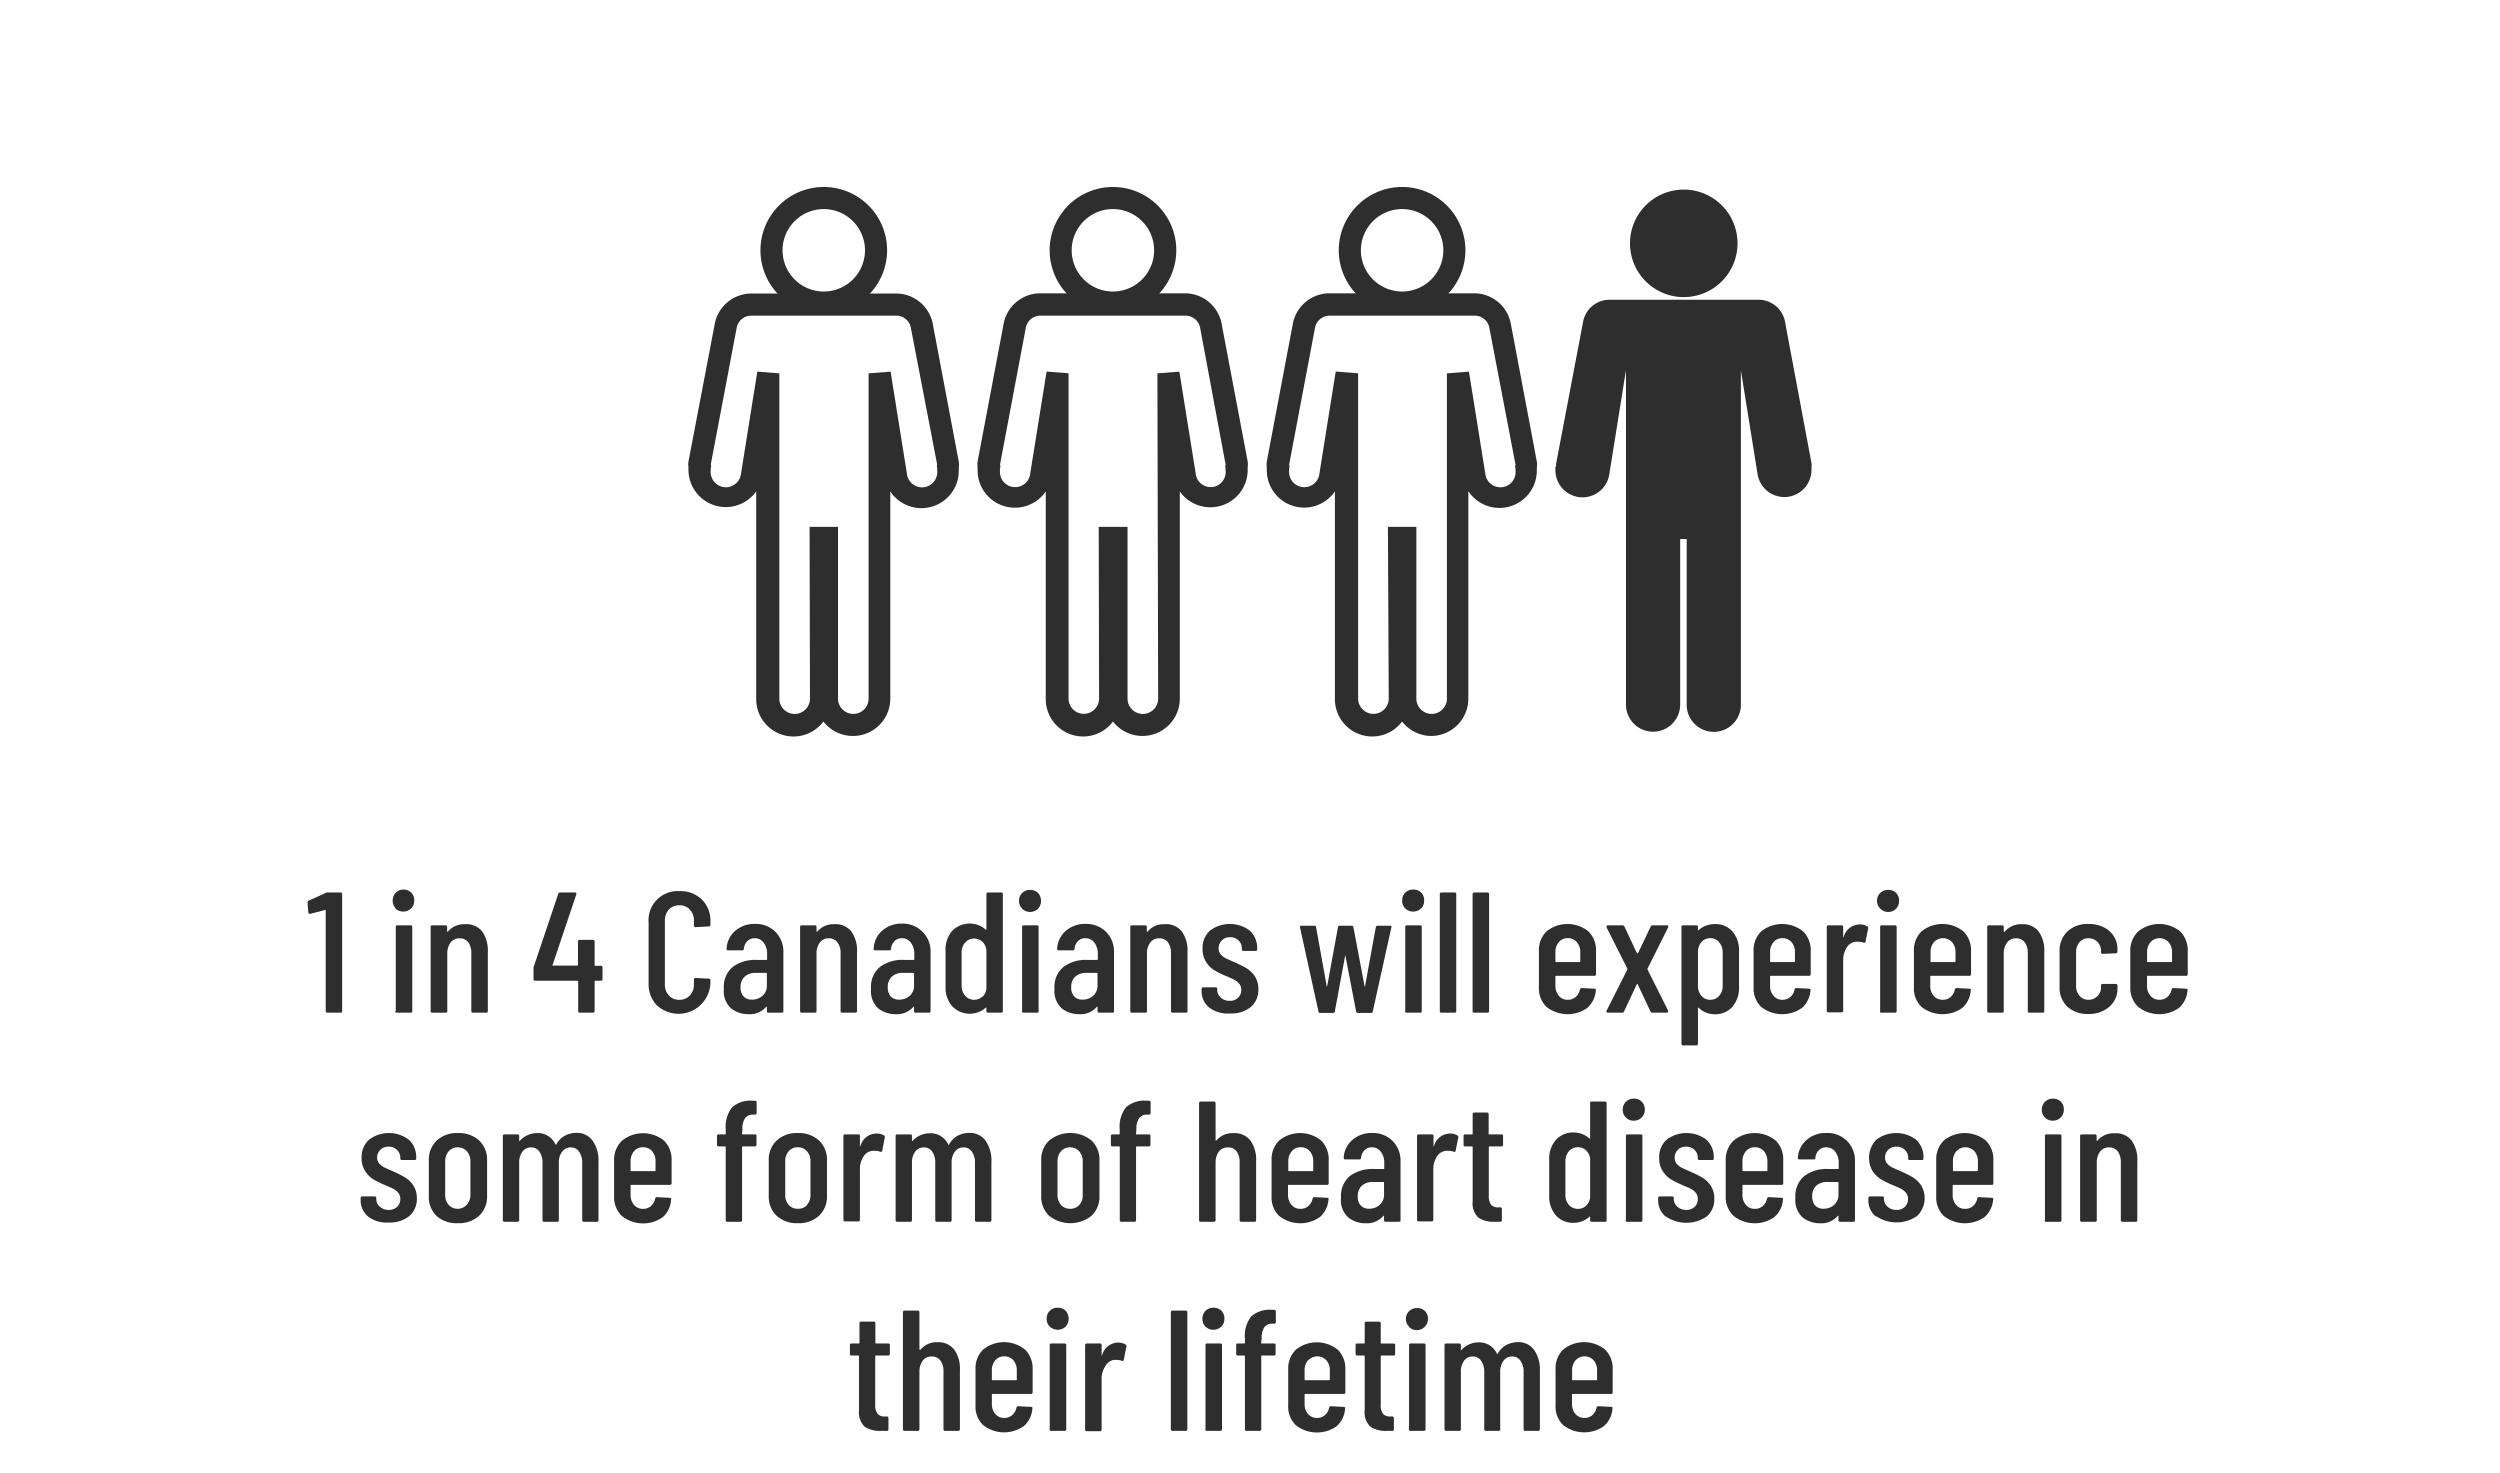 <svg xmlns="http://www.w3.org/2000/svg" id="Layer_1" data-name="Layer 1" viewBox="0 0 334.8 197.28"><path d="M43.75,119.52h1.84a.2.2,0,0,1,.23.23v15.64c0,.16-.07.23-.23.23H43.85c-.16,0-.23-.07-.23-.23V121.94a.12.12,0,0,0,0-.08s0,0-.06,0l-2,.52-.09,0c-.1,0-.16-.07-.19-.21l-.09-1.29a.25.25,0,0,1,.16-.27l2.21-1A.68.68,0,0,1,43.75,119.52Z" style="fill:#2e2e2f"></path><path d="M53,121.66a1.45,1.45,0,0,1-.41-1.06A1.42,1.42,0,0,1,54,119.13a1.47,1.47,0,0,1,1.07.4,1.45,1.45,0,0,1,.4,1.07,1.41,1.41,0,0,1-.41,1.06,1.55,1.55,0,0,1-2.12,0Zm0,13.73V124.15a.2.2,0,0,1,.23-.23h1.75a.2.2,0,0,1,.23.23v11.24a.2.2,0,0,1-.23.23H53.16A.2.2,0,0,1,52.93,135.39Z" style="fill:#2e2e2f"></path><path d="M64.56,124.73a4.41,4.41,0,0,1,.77,2.77v7.89a.2.2,0,0,1-.23.23H63.35a.2.2,0,0,1-.23-.23v-7.7a2.43,2.43,0,0,0-.41-1.5,1.39,1.39,0,0,0-1.15-.53,1.48,1.48,0,0,0-1.19.52,2.46,2.46,0,0,0-.47,1.46c0,.09,0,.14,0,.14v7.61a.2.2,0,0,1-.23.23H57.9a.2.2,0,0,1-.23-.23V124.15a.2.2,0,0,1,.23-.23h1.75a.2.2,0,0,1,.23.23v.62s0,0,0,0,.06,0,.09,0a2.84,2.84,0,0,1,2.33-1A2.68,2.68,0,0,1,64.56,124.73Z" style="fill:#2e2e2f"></path><path d="M80.69,129.57v1.54c0,.16-.07.23-.23.23h-.73a.09.09,0,0,0-.1.1v3.95c0,.16-.07.23-.23.23H77.66c-.16,0-.23-.07-.23-.23v-3.95a.09.09,0,0,0-.1-.1H71.68c-.16,0-.23-.07-.23-.23v-1.28a1.23,1.23,0,0,1,0-.28l3.31-9.84a.27.27,0,0,1,.28-.19H77c.16,0,.23.09.18.26L74,129.23a.08.08,0,0,0,0,.08.13.13,0,0,0,.08,0h3.22c.07,0,.1,0,.1-.09V126.1a.2.2,0,0,1,.23-.23H79.4a.2.2,0,0,1,.23.23v3.15c0,.06,0,.09.1.09h.73A.2.2,0,0,1,80.69,129.57Z" style="fill:#2e2e2f"></path><path d="M88,134.67a4.1,4.1,0,0,1-1.14-3v-8.16A3.9,3.9,0,0,1,91,119.34a4.09,4.09,0,0,1,3,1.13,4,4,0,0,1,1.14,3v.37a.21.21,0,0,1-.23.23l-1.75.09a.2.2,0,0,1-.23-.23v-.6a2.14,2.14,0,0,0-.54-1.52,1.86,1.86,0,0,0-1.42-.57,1.82,1.82,0,0,0-1.4.57,2.18,2.18,0,0,0-.53,1.52v8.46a2.16,2.16,0,0,0,.53,1.52,1.79,1.79,0,0,0,1.4.58,1.83,1.83,0,0,0,1.42-.58,2.12,2.12,0,0,0,.54-1.52v-.59c0-.16.07-.23.23-.23l1.75.09a.21.21,0,0,1,.23.23v.34a4.27,4.27,0,0,1-7.17,3Z" style="fill:#2e2e2f"></path><path d="M103.84,124.79a3.74,3.74,0,0,1,1.07,2.78v7.82a.2.2,0,0,1-.23.23h-1.75a.2.2,0,0,1-.23-.23v-.5a.08.08,0,0,0,0-.07s0,0-.08,0a2.9,2.9,0,0,1-2.37,1,3.74,3.74,0,0,1-2.31-.75,3.11,3.11,0,0,1-1-2.66,3.48,3.48,0,0,1,1.2-2.93,5.06,5.06,0,0,1,3.17-.93h1.33a.08.08,0,0,0,.09-.09v-.67a2.42,2.42,0,0,0-.46-1.55,1.44,1.44,0,0,0-1.19-.59,1.31,1.31,0,0,0-1,.39,1.67,1.67,0,0,0-.46,1,.2.2,0,0,1-.23.23H97.53c-.16,0-.23-.07-.23-.23a3.39,3.39,0,0,1,1.17-2.39,3.88,3.88,0,0,1,2.62-.92A3.72,3.72,0,0,1,103.84,124.79Zm-1.74,8.58a1.77,1.77,0,0,0,.6-1.43v-1.56a.08.08,0,0,0-.09-.09h-1.4a2.09,2.09,0,0,0-1.47.49,1.83,1.83,0,0,0-.56,1.44,1.68,1.68,0,0,0,.42,1.24,1.46,1.46,0,0,0,1.1.41A2.06,2.06,0,0,0,102.1,133.37Z" style="fill:#2e2e2f"></path><path d="M114,124.73a4.35,4.35,0,0,1,.77,2.77v7.89c0,.16-.07.23-.23.23h-1.74c-.16,0-.23-.07-.23-.23v-7.7a2.37,2.37,0,0,0-.42-1.5,1.38,1.38,0,0,0-1.15-.53,1.46,1.46,0,0,0-1.18.52,2.4,2.4,0,0,0-.47,1.46c0,.09,0,.14,0,.14v7.61c0,.16-.07.23-.23.23h-1.74c-.16,0-.23-.07-.23-.23V124.15c0-.16.07-.23.23-.23h1.74c.16,0,.23.07.23.23v.62a0,0,0,0,0,0,0s.06,0,.09,0a2.82,2.82,0,0,1,2.32-1A2.66,2.66,0,0,1,114,124.73Z" style="fill:#2e2e2f"></path><path d="M123.55,124.79a3.7,3.7,0,0,1,1.07,2.78v7.82a.2.2,0,0,1-.23.23h-1.75a.2.2,0,0,1-.23-.23v-.5a.08.08,0,0,0,0-.07s0,0-.08,0a2.9,2.9,0,0,1-2.37,1,3.76,3.76,0,0,1-2.31-.75,3.11,3.11,0,0,1-1-2.66,3.46,3.46,0,0,1,1.21-2.93,5,5,0,0,1,3.16-.93h1.33a.08.08,0,0,0,.09-.09v-.67a2.42,2.42,0,0,0-.46-1.55,1.44,1.44,0,0,0-1.19-.59,1.31,1.31,0,0,0-1,.39,1.67,1.67,0,0,0-.46,1,.2.2,0,0,1-.23.23h-1.86A.2.2,0,0,1,117,127a3.43,3.43,0,0,1,1.17-2.39,3.88,3.88,0,0,1,2.62-.92A3.72,3.72,0,0,1,123.55,124.79Zm-1.73,8.58a1.79,1.79,0,0,0,.59-1.43v-1.56a.08.08,0,0,0-.09-.09h-1.4a2.11,2.11,0,0,0-1.47.49,1.83,1.83,0,0,0-.56,1.44,1.68,1.68,0,0,0,.42,1.24,1.46,1.46,0,0,0,1.1.41A2.1,2.1,0,0,0,121.82,133.37Z" style="fill:#2e2e2f"></path><path d="M132.33,119.52h1.74a.2.2,0,0,1,.23.23v15.64c0,.16-.07.23-.23.23h-1.74c-.16,0-.23-.07-.23-.23V135s0-.06,0-.07-.05,0-.08,0a3,3,0,0,1-1,.62,3.26,3.26,0,0,1-3.5-.79,3.8,3.8,0,0,1-.89-2.64v-4.78a3.79,3.79,0,0,1,.89-2.68,3.29,3.29,0,0,1,3.5-.77,2.85,2.85,0,0,1,1,.62s.06,0,.08,0a.07.07,0,0,0,0-.07v-4.76A.2.2,0,0,1,132.33,119.52Zm-.77,14a1.83,1.83,0,0,0,.54-1.11v-5.18a1.83,1.83,0,0,0-.54-1.11,1.62,1.62,0,0,0-2.3.1,1.93,1.93,0,0,0-.48,1.36V132a2,2,0,0,0,.48,1.36,1.62,1.62,0,0,0,2.3.1Z" style="fill:#2e2e2f"></path><path d="M136.88,121.66a1.41,1.41,0,0,1-.41-1.06,1.39,1.39,0,0,1,.41-1,1.43,1.43,0,0,1,1.06-.42,1.49,1.49,0,0,1,1.07.4,1.6,1.6,0,0,1,0,2.13,1.55,1.55,0,0,1-2.12,0Zm0,13.73V124.15c0-.16.07-.23.23-.23h1.75a.2.2,0,0,1,.23.23v11.24a.2.2,0,0,1-.23.23h-1.75C136.93,135.62,136.86,135.55,136.86,135.39Z" style="fill:#2e2e2f"></path><path d="M148.12,124.79a3.74,3.74,0,0,1,1.07,2.78v7.82a.2.2,0,0,1-.23.23h-1.75c-.16,0-.23-.07-.23-.23v-.5a.07.07,0,0,0,0-.07s-.05,0-.08,0a2.88,2.88,0,0,1-2.37,1,3.76,3.76,0,0,1-2.31-.75,3.14,3.14,0,0,1-1-2.66,3.46,3.46,0,0,1,1.21-2.93,5,5,0,0,1,3.16-.93h1.34a.08.08,0,0,0,.09-.09v-.67a2.48,2.48,0,0,0-.46-1.55,1.47,1.47,0,0,0-1.2-.59,1.3,1.3,0,0,0-1,.39,1.61,1.61,0,0,0-.46,1,.2.2,0,0,1-.23.23H141.8a.2.2,0,0,1-.23-.23,3.41,3.41,0,0,1,1.18-2.39,3.86,3.86,0,0,1,2.62-.92A3.74,3.74,0,0,1,148.12,124.79Zm-1.74,8.58a1.77,1.77,0,0,0,.6-1.43v-1.56a.08.08,0,0,0-.09-.09h-1.41a2.12,2.12,0,0,0-1.47.49,1.83,1.83,0,0,0-.55,1.44,1.72,1.72,0,0,0,.41,1.24,1.49,1.49,0,0,0,1.11.41A2.09,2.09,0,0,0,146.38,133.37Z" style="fill:#2e2e2f"></path><path d="M158.26,124.73a4.41,4.41,0,0,1,.77,2.77v7.89a.2.2,0,0,1-.23.23h-1.75a.2.2,0,0,1-.23-.23v-7.7a2.43,2.43,0,0,0-.41-1.5,1.39,1.39,0,0,0-1.15-.53,1.48,1.48,0,0,0-1.19.52,2.46,2.46,0,0,0-.47,1.46c0,.09,0,.14,0,.14v7.61a.2.2,0,0,1-.23.23H151.6a.2.2,0,0,1-.23-.23V124.15a.2.2,0,0,1,.23-.23h1.75a.2.2,0,0,1,.23.23v.62s0,0,0,0,.07,0,.1,0a2.81,2.81,0,0,1,2.32-1A2.66,2.66,0,0,1,158.26,124.73Z" style="fill:#2e2e2f"></path><path d="M161.92,134.92a2.79,2.79,0,0,1-1-2.26v-.21a.2.2,0,0,1,.23-.23h1.63a.21.21,0,0,1,.23.23v.16a1.37,1.37,0,0,0,.48,1,1.76,1.76,0,0,0,1.2.42,1.53,1.53,0,0,0,1.11-.41,1.4,1.4,0,0,0,.43-1.06,1.24,1.24,0,0,0-.3-.85,2.16,2.16,0,0,0-.7-.54q-.4-.19-1.23-.54a12.69,12.69,0,0,1-1.49-.76,3.51,3.51,0,0,1-1-1.06,3.06,3.06,0,0,1-.46-1.75,3.09,3.09,0,0,1,1-2.44,4.43,4.43,0,0,1,5.31,0,3.16,3.16,0,0,1,1,2.44v.06a.2.2,0,0,1-.23.23h-1.59c-.16,0-.23-.07-.23-.23V127a1.44,1.44,0,0,0-.44-1.05,1.54,1.54,0,0,0-1.13-.44,1.47,1.47,0,0,0-1.54,1.49,1.23,1.23,0,0,0,.28.81,2.16,2.16,0,0,0,.67.52c.26.13.67.31,1.24.56a13.93,13.93,0,0,1,1.56.79,3.72,3.72,0,0,1,1.1,1.07,3,3,0,0,1,.47,1.73,3,3,0,0,1-1,2.37,4.12,4.12,0,0,1-2.77.87A4.08,4.08,0,0,1,161.92,134.92Z" style="fill:#2e2e2f"></path><path d="M176.56,135.42l-2.47-11.25v0a.18.18,0,0,1,.21-.2H176c.15,0,.24.07.25.2l1.43,7.94a.05.05,0,0,0,.05,0s0,0,0,0l1.45-7.94a.24.24,0,0,1,.25-.2H181c.15,0,.24.07.25.2l1.5,7.94a.05.05,0,0,0,.05,0s0,0,0,0l1.45-7.94a.24.24,0,0,1,.25-.2l1.66,0a.19.19,0,0,1,.17.07.21.21,0,0,1,0,.18l-2.49,11.23c0,.13-.1.2-.25.2h-1.73a.24.24,0,0,1-.25-.2l-1.45-7.55s0,0,0,0,0,0,0,0l-1.4,7.55c0,.13-.1.2-.26.2h-1.65A.23.23,0,0,1,176.56,135.42Z" style="fill:#2e2e2f"></path><path d="M188.19,121.66a1.45,1.45,0,0,1-.41-1.06,1.42,1.42,0,0,1,1.47-1.47,1.47,1.47,0,0,1,1.07.4,1.45,1.45,0,0,1,.4,1.07,1.41,1.41,0,0,1-.41,1.06,1.55,1.55,0,0,1-2.12,0Zm0,13.73V124.15a.2.2,0,0,1,.23-.23h1.75a.2.2,0,0,1,.23.23v11.24a.2.2,0,0,1-.23.23H188.4A.2.2,0,0,1,188.17,135.39Z" style="fill:#2e2e2f"></path><path d="M192.82,135.39V119.75a.2.2,0,0,1,.23-.23h1.74a.2.2,0,0,1,.23.23v15.64c0,.16-.07.23-.23.23h-1.74C192.89,135.62,192.82,135.55,192.82,135.39Z" style="fill:#2e2e2f"></path><path d="M197.21,135.39V119.75a.21.21,0,0,1,.23-.23h1.75a.21.21,0,0,1,.23.23v15.64a.2.2,0,0,1-.23.23h-1.75A.2.2,0,0,1,197.21,135.39Z" style="fill:#2e2e2f"></path><path d="M213.59,130.68h-5.2a.08.08,0,0,0-.09.09V132a2,2,0,0,0,.46,1.36,1.5,1.5,0,0,0,1.19.53,1.56,1.56,0,0,0,1.08-.39,1.71,1.71,0,0,0,.55-1,.27.27,0,0,1,.26-.18l1.7.09a.22.22,0,0,1,.17.07.19.19,0,0,1,0,.16,3.45,3.45,0,0,1-1.14,2.34,4.57,4.57,0,0,1-5.48-.15,3.49,3.49,0,0,1-1-2.65v-4.78a3.56,3.56,0,0,1,1-2.65,4.46,4.46,0,0,1,5.65,0,3.56,3.56,0,0,1,1,2.65v3.06A.21.21,0,0,1,213.59,130.68Zm-4.83-4.51a2,2,0,0,0-.46,1.36v1.22a.08.08,0,0,0,.09.09h3.15a.08.08,0,0,0,.09-.09v-1.22a2,2,0,0,0-.46-1.36,1.55,1.55,0,0,0-1.22-.53A1.5,1.5,0,0,0,208.76,126.17Z" style="fill:#2e2e2f"></path><path d="M215.15,135.54a.21.21,0,0,1,0-.19l2.78-5.5a.12.12,0,0,0,0-.14l-2.78-5.52a.2.2,0,0,1,0-.11c0-.11.06-.16.18-.16h1.93a.27.27,0,0,1,.28.16l1.68,3.58a.06.06,0,0,0,.07,0s0,0,.07,0l1.7-3.58a.26.26,0,0,1,.27-.16h1.91a.15.15,0,0,1,.16.08.21.21,0,0,1,0,.19l-2.76,5.52a.33.33,0,0,0,0,.14l2.76,5.5a.2.2,0,0,1,0,.11c0,.11-.06.16-.19.16h-1.91a.26.26,0,0,1-.27-.16l-1.7-3.63s0-.05-.07-.05a.08.08,0,0,0-.07.05l-1.7,3.63a.25.25,0,0,1-.26.16h-1.93A.15.15,0,0,1,215.15,135.54Z" style="fill:#2e2e2f"></path><path d="M232,124.73a3.85,3.85,0,0,1,.89,2.64v4.78a3.85,3.85,0,0,1-.89,2.68,3.05,3.05,0,0,1-2.38,1,3.16,3.16,0,0,1-1.11-.21,2.72,2.72,0,0,1-1-.64c-.08-.05-.12,0-.12,0v4.79a.2.2,0,0,1-.23.23h-1.75a.21.21,0,0,1-.23-.23V124.15a.2.2,0,0,1,.23-.23h1.75c.16,0,.23.07.23.23v.36a.06.06,0,0,0,0,.06.09.09,0,0,0,.09,0,2.69,2.69,0,0,1,1-.61,3.33,3.33,0,0,1,1.1-.2A3,3,0,0,1,232,124.73Zm-1.77,1.44a1.53,1.53,0,0,0-1.2-.53,1.51,1.51,0,0,0-1.18.53,2,2,0,0,0-.46,1.36V132a2,2,0,0,0,.46,1.36,1.51,1.51,0,0,0,1.18.53,1.53,1.53,0,0,0,1.2-.53,1.94,1.94,0,0,0,.47-1.36v-4.48A1.93,1.93,0,0,0,230.2,126.17Z" style="fill:#2e2e2f"></path><path d="M242.34,130.68h-5.2a.08.08,0,0,0-.09.09V132a2,2,0,0,0,.46,1.36,1.5,1.5,0,0,0,1.19.53,1.56,1.56,0,0,0,1.08-.39,1.71,1.71,0,0,0,.55-1,.26.26,0,0,1,.26-.18l1.7.09a.22.22,0,0,1,.17.07.19.19,0,0,1,0,.16,3.45,3.45,0,0,1-1.14,2.34,4.57,4.57,0,0,1-5.48-.15,3.49,3.49,0,0,1-1-2.65v-4.78a3.56,3.56,0,0,1,1-2.65,4.46,4.46,0,0,1,5.65,0,3.56,3.56,0,0,1,1,2.65v3.06A.21.21,0,0,1,242.34,130.68Zm-4.83-4.51a2,2,0,0,0-.46,1.36v1.22a.08.08,0,0,0,.09.09h3.15a.08.08,0,0,0,.09-.09v-1.22a2,2,0,0,0-.46-1.36,1.55,1.55,0,0,0-1.22-.53A1.5,1.5,0,0,0,237.51,126.17Z" style="fill:#2e2e2f"></path><path d="M250.06,124.05a.25.25,0,0,1,.12.3l-.35,1.75c0,.14-.1.18-.27.14a1.75,1.75,0,0,0-.65-.12,2.93,2.93,0,0,0-.41,0,1.62,1.62,0,0,0-1.19.78,3.11,3.11,0,0,0-.47,1.73v6.71c0,.16-.07.23-.23.23h-1.74c-.16,0-.23-.07-.23-.23V124.15c0-.16.07-.23.23-.23h1.74c.16,0,.23.07.23.23v1.33s0,.07,0,.08,0,0,.06-.06a2.25,2.25,0,0,1,2.13-1.7A1.91,1.91,0,0,1,250.06,124.05Z" style="fill:#2e2e2f"></path><path d="M251.79,121.66a1.42,1.42,0,0,1-.42-1.06,1.39,1.39,0,0,1,.42-1,1.42,1.42,0,0,1,1.06-.42,1.38,1.38,0,0,1,1.47,1.47,1.42,1.42,0,0,1-.42,1.06,1.39,1.39,0,0,1-1.05.42A1.42,1.42,0,0,1,251.79,121.66Zm0,13.73V124.15a.2.2,0,0,1,.23-.23h1.75c.16,0,.23.07.23.23v11.24c0,.16-.07.23-.23.23H252A.2.2,0,0,1,251.76,135.39Z" style="fill:#2e2e2f"></path><path d="M263.79,130.68H258.6c-.07,0-.1,0-.1.09V132a2,2,0,0,0,.46,1.36,1.53,1.53,0,0,0,1.2.53,1.56,1.56,0,0,0,1.08-.39,1.71,1.71,0,0,0,.55-1,.26.26,0,0,1,.26-.18l1.7.09a.24.24,0,0,1,.17.07.16.16,0,0,1,0,.16,3.4,3.4,0,0,1-1.13,2.34,4.57,4.57,0,0,1-5.48-.15,3.46,3.46,0,0,1-1-2.65v-4.78a3.52,3.52,0,0,1,1-2.65,4.46,4.46,0,0,1,5.65,0,3.55,3.55,0,0,1,1,2.65v3.06A.2.2,0,0,1,263.79,130.68ZM259,126.17a2,2,0,0,0-.46,1.36v1.22c0,.06,0,.09.1.09h3.15a.08.08,0,0,0,.09-.09v-1.22a2,2,0,0,0-.46-1.36,1.65,1.65,0,0,0-2.42,0Z" style="fill:#2e2e2f"></path><path d="M273,124.73a4.35,4.35,0,0,1,.77,2.77v7.89c0,.16-.07.23-.23.23h-1.75a.2.2,0,0,1-.23-.23v-7.7a2.37,2.37,0,0,0-.41-1.5,1.39,1.39,0,0,0-1.15-.53,1.45,1.45,0,0,0-1.18.52,2.46,2.46,0,0,0-.48,1.46c0,.09,0,.14,0,.14v7.61a.2.2,0,0,1-.23.23h-1.75a.2.2,0,0,1-.23-.23V124.15a.2.2,0,0,1,.23-.23h1.75a.2.2,0,0,1,.23.23v.62a0,0,0,0,0,.05,0s.06,0,.09,0a2.82,2.82,0,0,1,2.32-1A2.66,2.66,0,0,1,273,124.73Z" style="fill:#2e2e2f"></path><path d="M276.87,134.82a3.49,3.49,0,0,1-1.05-2.67v-4.76a3.52,3.52,0,0,1,1.05-2.65,3.91,3.91,0,0,1,2.82-1,4.5,4.5,0,0,1,2.06.45,3.27,3.27,0,0,1,1.35,1.22,3.2,3.2,0,0,1,.47,1.74v.29c0,.16-.07.23-.23.23l-1.74.07c-.16,0-.23-.07-.23-.23v-.23a1.66,1.66,0,0,0-1.68-1.63,1.53,1.53,0,0,0-1.2.53,2,2,0,0,0-.46,1.36V132a2,2,0,0,0,.46,1.36,1.53,1.53,0,0,0,1.2.53,1.59,1.59,0,0,0,1.19-.49,1.57,1.57,0,0,0,.49-1.15V132a.2.2,0,0,1,.23-.23l1.74,0c.16,0,.23.07.23.23v.34a3.15,3.15,0,0,1-1.05,2.45,4.06,4.06,0,0,1-2.83,1A3.94,3.94,0,0,1,276.87,134.82Z" style="fill:#2e2e2f"></path><path d="M292.82,130.68h-5.2a.08.08,0,0,0-.09.09V132a2,2,0,0,0,.46,1.36,1.53,1.53,0,0,0,1.2.53,1.56,1.56,0,0,0,1.08-.39,1.76,1.76,0,0,0,.55-1,.25.25,0,0,1,.25-.18l1.7.09a.25.25,0,0,1,.18.07.18.18,0,0,1,0,.16,3.45,3.45,0,0,1-1.14,2.34,4.55,4.55,0,0,1-5.47-.15,3.46,3.46,0,0,1-1.05-2.65v-4.78a3.52,3.52,0,0,1,1.05-2.65,4.44,4.44,0,0,1,5.64,0,3.56,3.56,0,0,1,1,2.65v3.06A.21.21,0,0,1,292.82,130.68ZM288,126.17a2,2,0,0,0-.46,1.36v1.22a.08.08,0,0,0,.09.09h3.15c.06,0,.1,0,.1-.09v-1.22a2,2,0,0,0-.47-1.36,1.63,1.63,0,0,0-2.41,0Z" style="fill:#2e2e2f"></path><path d="M49.3,162.92a2.79,2.79,0,0,1-1-2.26v-.21a.2.2,0,0,1,.23-.23h1.63a.21.21,0,0,1,.23.23v.16a1.37,1.37,0,0,0,.48,1,1.76,1.76,0,0,0,1.2.42,1.53,1.53,0,0,0,1.11-.41,1.4,1.4,0,0,0,.43-1.06,1.24,1.24,0,0,0-.3-.85,2.16,2.16,0,0,0-.7-.54q-.4-.19-1.23-.54a12.69,12.69,0,0,1-1.49-.76,3.63,3.63,0,0,1-1-1.06,3.06,3.06,0,0,1-.46-1.75,3.09,3.09,0,0,1,1-2.44,4.43,4.43,0,0,1,5.31,0,3.16,3.16,0,0,1,1,2.44v.06a.2.2,0,0,1-.23.23H53.84a.2.2,0,0,1-.23-.23V155a1.44,1.44,0,0,0-.44-1,1.51,1.51,0,0,0-1.12-.44,1.48,1.48,0,0,0-1.13.44,1.46,1.46,0,0,0-.42,1,1.23,1.23,0,0,0,.28.81,2.16,2.16,0,0,0,.67.52c.26.13.67.31,1.24.56a13.93,13.93,0,0,1,1.56.79,3.72,3.72,0,0,1,1.1,1.07,3,3,0,0,1,.47,1.73,3,3,0,0,1-1,2.37,4.12,4.12,0,0,1-2.77.87A4.08,4.08,0,0,1,49.3,162.92Z" style="fill:#2e2e2f"></path><path d="M58.43,162.81a3.52,3.52,0,0,1-1-2.66v-4.76a3.5,3.5,0,0,1,1.06-2.65,3.94,3.94,0,0,1,2.83-1,4,4,0,0,1,2.85,1,3.5,3.5,0,0,1,1.06,2.65v4.76a3.49,3.49,0,0,1-1.06,2.66,4,4,0,0,1-2.85,1A4,4,0,0,1,58.43,162.81Zm4.06-1.45A1.94,1.94,0,0,0,63,160v-4.46a1.93,1.93,0,0,0-.48-1.36,1.59,1.59,0,0,0-1.22-.53,1.55,1.55,0,0,0-1.21.53,2,2,0,0,0-.47,1.36V160a2,2,0,0,0,.47,1.37,1.57,1.57,0,0,0,1.21.51A1.61,1.61,0,0,0,62.49,161.36Z" style="fill:#2e2e2f"></path><path d="M79.38,152.78a4.68,4.68,0,0,1,.77,2.86v7.75a.2.2,0,0,1-.23.23H78.2c-.16,0-.23-.07-.23-.23V155.8a2.57,2.57,0,0,0-.42-1.57,1.28,1.28,0,0,0-1.1-.57,1.4,1.4,0,0,0-1.17.57,2.4,2.4,0,0,0-.44,1.55v7.61a.2.2,0,0,1-.23.23H72.88a.2.2,0,0,1-.23-.23V155.8a2.57,2.57,0,0,0-.41-1.57,1.3,1.3,0,0,0-1.1-.57,1.4,1.4,0,0,0-1.18.57,2.46,2.46,0,0,0-.43,1.55v7.61a.2.2,0,0,1-.23.23H67.57a.2.2,0,0,1-.23-.23V152.15a.2.2,0,0,1,.23-.23H69.3a.2.2,0,0,1,.23.23v.57a.08.08,0,0,0,0,.07s0,0,.08,0A3,3,0,0,1,70.7,152a3,3,0,0,1,1.19-.26,2.59,2.59,0,0,1,2.51,1.55s0,0,.07,0,0,0,.07-.1a2.81,2.81,0,0,1,1.17-1.13,3.37,3.37,0,0,1,1.47-.35A2.59,2.59,0,0,1,79.38,152.78Z" style="fill:#2e2e2f"></path><path d="M89.74,158.68h-5.2a.08.08,0,0,0-.09.09V160a2,2,0,0,0,.46,1.36,1.53,1.53,0,0,0,1.2.53,1.56,1.56,0,0,0,1.08-.39,1.76,1.76,0,0,0,.55-1,.25.25,0,0,1,.25-.18l1.71.09a.24.24,0,0,1,.17.07.16.16,0,0,1,0,.16A3.37,3.37,0,0,1,88.76,163a4.55,4.55,0,0,1-5.47-.15,3.46,3.46,0,0,1-1.05-2.65v-4.78a3.52,3.52,0,0,1,1.05-2.65,4.46,4.46,0,0,1,5.65,0,3.55,3.55,0,0,1,1,2.65v3.06A.2.2,0,0,1,89.74,158.68Zm-4.83-4.51a2,2,0,0,0-.46,1.36v1.22a.08.08,0,0,0,.09.09H87.7a.08.08,0,0,0,.09-.09v-1.22a2,2,0,0,0-.46-1.36,1.56,1.56,0,0,0-1.22-.53A1.53,1.53,0,0,0,84.91,154.17Z" style="fill:#2e2e2f"></path><path d="M99.38,151.82c0,.07,0,.1.09.1h1.61a.2.2,0,0,1,.23.23v1.15a.21.21,0,0,1-.23.23H99.47a.08.08,0,0,0-.09.09v9.77a.2.2,0,0,1-.23.23H97.42a.2.2,0,0,1-.23-.23v-9.77a.08.08,0,0,0-.09-.09h-.85a.21.21,0,0,1-.23-.23v-1.15a.2.2,0,0,1,.23-.23h.85c.06,0,.09,0,.09-.1v-.59a4.15,4.15,0,0,1,.86-2.94,3.66,3.66,0,0,1,2.75-.88h.3a.2.2,0,0,1,.23.23l0,1.4a.21.21,0,0,1-.23.23h-.23a1.26,1.26,0,0,0-1.11.5,2.69,2.69,0,0,0-.34,1.52Z" style="fill:#2e2e2f"></path><path d="M104,162.81a3.52,3.52,0,0,1-1.05-2.66v-4.76a3.5,3.5,0,0,1,1.06-2.65,3.94,3.94,0,0,1,2.83-1,4,4,0,0,1,2.85,1,3.53,3.53,0,0,1,1.06,2.65v4.76a3.52,3.52,0,0,1-1.06,2.66,4,4,0,0,1-2.85,1A4,4,0,0,1,104,162.81Zm4.06-1.45a1.94,1.94,0,0,0,.48-1.37v-4.46a1.93,1.93,0,0,0-.48-1.36,1.6,1.6,0,0,0-1.22-.53,1.55,1.55,0,0,0-1.21.53,1.93,1.93,0,0,0-.47,1.36V160a1.93,1.93,0,0,0,.47,1.37,1.57,1.57,0,0,0,1.21.51A1.62,1.62,0,0,0,108.1,161.36Z" style="fill:#2e2e2f"></path><path d="M118.38,152.05a.25.25,0,0,1,.11.3l-.34,1.75c0,.14-.11.18-.28.14a1.69,1.69,0,0,0-.64-.12,3,3,0,0,0-.42,0,1.6,1.6,0,0,0-1.18.78,3,3,0,0,0-.47,1.73v6.71a.2.2,0,0,1-.23.23h-1.75a.2.2,0,0,1-.23-.23V152.15a.2.2,0,0,1,.23-.23h1.75a.2.2,0,0,1,.23.23v1.33c0,.05,0,.07,0,.08s0,0,.06-.06a2.26,2.26,0,0,1,2.14-1.7A2,2,0,0,1,118.38,152.05Z" style="fill:#2e2e2f"></path><path d="M132,152.78a4.68,4.68,0,0,1,.77,2.86v7.75a.2.2,0,0,1-.23.23H130.8c-.16,0-.23-.07-.23-.23V155.8a2.57,2.57,0,0,0-.42-1.57,1.28,1.28,0,0,0-1.1-.57,1.4,1.4,0,0,0-1.17.57,2.4,2.4,0,0,0-.44,1.55v7.61a.2.2,0,0,1-.23.23h-1.73a.2.2,0,0,1-.23-.23V155.8a2.57,2.57,0,0,0-.41-1.57,1.3,1.3,0,0,0-1.1-.57,1.4,1.4,0,0,0-1.18.57,2.46,2.46,0,0,0-.43,1.55v7.61a.2.2,0,0,1-.23.23h-1.73a.2.2,0,0,1-.23-.23V152.15a.2.2,0,0,1,.23-.23h1.73a.2.2,0,0,1,.23.23v.57a.08.08,0,0,0,0,.07s0,0,.08,0a3,3,0,0,1,1.06-.76,3,3,0,0,1,1.19-.26A2.59,2.59,0,0,1,127,153.3s0,0,.07,0,.05,0,.07-.1a2.81,2.81,0,0,1,1.17-1.13,3.37,3.37,0,0,1,1.47-.35A2.59,2.59,0,0,1,132,152.78Z" style="fill:#2e2e2f"></path><path d="M140.49,162.81a3.52,3.52,0,0,1-1.05-2.66v-4.76a3.53,3.53,0,0,1,1.06-2.65,4.5,4.5,0,0,1,5.68,0,3.5,3.5,0,0,1,1.06,2.65v4.76a3.49,3.49,0,0,1-1.06,2.66,4.55,4.55,0,0,1-5.69,0Zm4.06-1.45A1.94,1.94,0,0,0,145,160v-4.46a1.93,1.93,0,0,0-.48-1.36,1.59,1.59,0,0,0-1.22-.53,1.57,1.57,0,0,0-1.21.53,2,2,0,0,0-.47,1.36V160a2,2,0,0,0,.47,1.37,1.59,1.59,0,0,0,1.21.51A1.61,1.61,0,0,0,144.55,161.36Z" style="fill:#2e2e2f"></path><path d="M152.14,151.82c0,.07,0,.1.09.1h1.61c.16,0,.23.07.23.23v1.15a.2.2,0,0,1-.23.23h-1.61a.08.08,0,0,0-.09.09v9.77a.2.2,0,0,1-.23.23h-1.72c-.16,0-.23-.07-.23-.23v-9.77c0-.06,0-.09-.1-.09H149a.21.21,0,0,1-.23-.23v-1.15a.2.2,0,0,1,.23-.23h.85a.09.09,0,0,0,.1-.1v-.59a4.15,4.15,0,0,1,.85-2.94,3.67,3.67,0,0,1,2.76-.88h.3a.21.21,0,0,1,.23.23l0,1.4a.21.21,0,0,1-.23.23h-.23a1.24,1.24,0,0,0-1.1.5,2.69,2.69,0,0,0-.35,1.52Z" style="fill:#2e2e2f"></path><path d="M167.45,152.73a4.41,4.41,0,0,1,.77,2.77v7.89a.2.2,0,0,1-.23.23h-1.75a.2.2,0,0,1-.23-.23v-7.7a2.43,2.43,0,0,0-.41-1.5,1.39,1.39,0,0,0-1.15-.53,1.47,1.47,0,0,0-1.19.52,2.46,2.46,0,0,0-.47,1.46c0,.09,0,.14,0,.14v7.61a.2.2,0,0,1-.23.23h-1.75c-.16,0-.23-.07-.23-.23V147.75a.2.2,0,0,1,.23-.23h1.75a.21.21,0,0,1,.23.23v5s0,0,0,0,.06,0,.09,0a2.84,2.84,0,0,1,2.33-1A2.68,2.68,0,0,1,167.45,152.73Z" style="fill:#2e2e2f"></path><path d="M177.78,158.68h-5.19c-.06,0-.1,0-.1.09V160a2,2,0,0,0,.47,1.36,1.5,1.5,0,0,0,1.19.53,1.56,1.56,0,0,0,1.08-.39,1.71,1.71,0,0,0,.55-1,.26.26,0,0,1,.26-.18l1.7.09a.22.22,0,0,1,.17.07.19.19,0,0,1,0,.16,3.45,3.45,0,0,1-1.14,2.34,4.57,4.57,0,0,1-5.48-.15,3.49,3.49,0,0,1-1-2.65v-4.78a3.56,3.56,0,0,1,1-2.65,4.46,4.46,0,0,1,5.65,0,3.55,3.55,0,0,1,1,2.65v3.06A.2.2,0,0,1,177.78,158.68ZM173,154.17a2,2,0,0,0-.47,1.36v1.22c0,.06,0,.09.1.09h3.15a.08.08,0,0,0,.09-.09v-1.22a2,2,0,0,0-.46-1.36,1.55,1.55,0,0,0-1.22-.53A1.5,1.5,0,0,0,173,154.17Z" style="fill:#2e2e2f"></path><path d="M186.49,152.79a3.74,3.74,0,0,1,1.07,2.78v7.82a.2.2,0,0,1-.23.23h-1.75a.2.2,0,0,1-.23-.23v-.5a.08.08,0,0,0,0-.07s0,0-.08,0a2.9,2.9,0,0,1-2.37,1,3.72,3.72,0,0,1-2.31-.75,3.11,3.11,0,0,1-1-2.66,3.48,3.48,0,0,1,1.2-2.93,5.06,5.06,0,0,1,3.17-.93h1.33a.08.08,0,0,0,.09-.09v-.67a2.42,2.42,0,0,0-.46-1.55,1.44,1.44,0,0,0-1.19-.59,1.31,1.31,0,0,0-1,.39,1.67,1.67,0,0,0-.46,1,.2.2,0,0,1-.23.23h-1.86c-.16,0-.23-.07-.23-.23a3.36,3.36,0,0,1,1.17-2.39,3.88,3.88,0,0,1,2.62-.92A3.72,3.72,0,0,1,186.49,152.79Zm-1.74,8.58a1.77,1.77,0,0,0,.6-1.43v-1.56a.08.08,0,0,0-.09-.09h-1.4a2.09,2.09,0,0,0-1.47.49,1.83,1.83,0,0,0-.56,1.44,1.68,1.68,0,0,0,.42,1.24,1.46,1.46,0,0,0,1.1.41A2.06,2.06,0,0,0,184.75,161.37Z" style="fill:#2e2e2f"></path><path d="M195.17,152.05a.25.25,0,0,1,.12.3l-.35,1.75c0,.14-.1.18-.27.14a1.75,1.75,0,0,0-.65-.12,2.93,2.93,0,0,0-.41,0,1.62,1.62,0,0,0-1.19.78,3.11,3.11,0,0,0-.47,1.73v6.71c0,.16-.07.23-.23.23H190a.2.2,0,0,1-.23-.23V152.15a.2.2,0,0,1,.23-.23h1.75c.16,0,.23.07.23.23v1.33c0,.05,0,.07,0,.08s0,0,.06-.06a2.25,2.25,0,0,1,2.13-1.7A1.91,1.91,0,0,1,195.17,152.05Z" style="fill:#2e2e2f"></path><path d="M201.08,153.53h-1.61a.08.08,0,0,0-.09.09v6.46a2,2,0,0,0,.32,1.28,1.24,1.24,0,0,0,1,.33h.2a.2.2,0,0,1,.23.23v1.47c0,.16-.07.23-.23.23h-.71a3.63,3.63,0,0,1-2.22-.57,2.64,2.64,0,0,1-.75-2.19v-7.24a.08.08,0,0,0-.09-.09h-.9a.21.21,0,0,1-.23-.23v-1.15a.2.2,0,0,1,.23-.23h.9c.06,0,.09,0,.09-.1v-2.6a.21.21,0,0,1,.23-.23h1.68a.21.21,0,0,1,.23.23v2.6c0,.07,0,.1.09.1h1.61c.16,0,.23.07.23.23v1.15A.2.2,0,0,1,201.08,153.53Z" style="fill:#2e2e2f"></path><path d="M213.18,147.52h1.75a.21.21,0,0,1,.23.23v15.64a.2.2,0,0,1-.23.23h-1.75a.2.2,0,0,1-.23-.23V163s0-.06,0-.07,0,0-.08,0a3,3,0,0,1-1,.62,3.12,3.12,0,0,1-1.11.21,3.06,3.06,0,0,1-2.4-1,3.85,3.85,0,0,1-.89-2.64v-4.78a3.84,3.84,0,0,1,.89-2.68,3.08,3.08,0,0,1,2.4-1,3.12,3.12,0,0,1,1.11.21,2.85,2.85,0,0,1,1,.62s0,0,.08,0a.08.08,0,0,0,0-.07v-4.76A.21.21,0,0,1,213.18,147.52Zm-.77,13.95a1.78,1.78,0,0,0,.54-1.11v-5.18a1.78,1.78,0,0,0-.54-1.11,1.5,1.5,0,0,0-1.09-.43,1.57,1.57,0,0,0-1.21.53,2,2,0,0,0-.47,1.36V160a2,2,0,0,0,.47,1.36,1.57,1.57,0,0,0,1.21.53A1.5,1.5,0,0,0,212.41,161.47Z" style="fill:#2e2e2f"></path><path d="M217.74,149.66a1.42,1.42,0,0,1-.42-1.06,1.44,1.44,0,0,1,1.47-1.47,1.47,1.47,0,0,1,1.07.4,1.46,1.46,0,0,1,.41,1.07,1.44,1.44,0,0,1-1.48,1.48A1.39,1.39,0,0,1,217.74,149.66Zm0,13.73V152.15a.2.2,0,0,1,.23-.23h1.75a.2.2,0,0,1,.23.23v11.24a.2.2,0,0,1-.23.23h-1.75A.2.2,0,0,1,217.71,163.39Z" style="fill:#2e2e2f"></path><path d="M223.06,162.92a2.79,2.79,0,0,1-1-2.26v-.21a.21.21,0,0,1,.23-.23h1.63a.2.2,0,0,1,.23.23v.16a1.34,1.34,0,0,0,.49,1,1.75,1.75,0,0,0,1.19.42,1.58,1.58,0,0,0,1.12-.41,1.43,1.43,0,0,0,.42-1.06,1.24,1.24,0,0,0-.3-.85,2.16,2.16,0,0,0-.7-.54q-.41-.19-1.23-.54a11.73,11.73,0,0,1-1.48-.76,3.66,3.66,0,0,1-1-1.06,3.06,3.06,0,0,1-.46-1.75,3.13,3.13,0,0,1,1-2.44,4.43,4.43,0,0,1,5.31,0,3.16,3.16,0,0,1,1,2.44v.06a.2.2,0,0,1-.23.23H227.6a.2.2,0,0,1-.23-.23V155a1.43,1.43,0,0,0-.43-1,1.55,1.55,0,0,0-1.13-.44,1.46,1.46,0,0,0-1.54,1.49,1.22,1.22,0,0,0,.27.81,2.28,2.28,0,0,0,.67.52c.26.13.68.31,1.24.56a15.13,15.13,0,0,1,1.57.79,3.81,3.81,0,0,1,1.09,1.07,3,3,0,0,1,.47,1.73,3,3,0,0,1-1,2.37,4.85,4.85,0,0,1-5.5,0Z" style="fill:#2e2e2f"></path><path d="M238.64,158.68h-5.2a.08.08,0,0,0-.09.09V160a2,2,0,0,0,.46,1.36,1.53,1.53,0,0,0,1.2.53,1.56,1.56,0,0,0,1.08-.39,1.76,1.76,0,0,0,.55-1,.25.25,0,0,1,.25-.18l1.71.09a.24.24,0,0,1,.17.07.16.16,0,0,1,0,.16,3.37,3.37,0,0,1-1.14,2.34,4.55,4.55,0,0,1-5.47-.15,3.46,3.46,0,0,1-1.05-2.65v-4.78a3.52,3.52,0,0,1,1.05-2.65,4.46,4.46,0,0,1,5.65,0,3.55,3.55,0,0,1,1,2.65v3.06A.2.2,0,0,1,238.64,158.68Zm-4.83-4.51a2,2,0,0,0-.46,1.36v1.22a.08.08,0,0,0,.09.09h3.16a.08.08,0,0,0,.09-.09v-1.22a2,2,0,0,0-.46-1.36,1.56,1.56,0,0,0-1.22-.53A1.53,1.53,0,0,0,233.81,154.17Z" style="fill:#2e2e2f"></path><path d="M247.35,152.79a3.74,3.74,0,0,1,1.07,2.78v7.82a.2.2,0,0,1-.23.23h-1.75a.2.2,0,0,1-.23-.23v-.5a.08.08,0,0,0,0-.07s-.05,0-.09,0a2.87,2.87,0,0,1-2.36,1,3.77,3.77,0,0,1-2.32-.75,3.14,3.14,0,0,1-1-2.66,3.48,3.48,0,0,1,1.21-2.93,5,5,0,0,1,3.16-.93h1.34a.08.08,0,0,0,.09-.09v-.67a2.42,2.42,0,0,0-.46-1.55,1.47,1.47,0,0,0-1.2-.59,1.3,1.3,0,0,0-1,.39,1.61,1.61,0,0,0-.46,1,.2.2,0,0,1-.23.23H241a.2.2,0,0,1-.23-.23,3.41,3.41,0,0,1,1.18-2.39,3.86,3.86,0,0,1,2.62-.92A3.72,3.72,0,0,1,247.35,152.79Zm-1.74,8.58a1.77,1.77,0,0,0,.6-1.43v-1.56a.08.08,0,0,0-.09-.09h-1.41a2.12,2.12,0,0,0-1.47.49,1.83,1.83,0,0,0-.55,1.44,1.72,1.72,0,0,0,.41,1.24,1.49,1.49,0,0,0,1.11.41A2.07,2.07,0,0,0,245.61,161.37Z" style="fill:#2e2e2f"></path><path d="M251.21,162.92a2.81,2.81,0,0,1-1-2.26v-.21a.21.21,0,0,1,.23-.23h1.63a.2.2,0,0,1,.23.23v.16a1.38,1.38,0,0,0,.49,1,1.75,1.75,0,0,0,1.19.42,1.56,1.56,0,0,0,1.12-.41,1.43,1.43,0,0,0,.42-1.06,1.29,1.29,0,0,0-.29-.85,2.2,2.2,0,0,0-.71-.54q-.39-.19-1.23-.54a12.47,12.47,0,0,1-1.48-.76,3.66,3.66,0,0,1-1.05-1.06,3.54,3.54,0,0,1,.52-4.19,4.43,4.43,0,0,1,5.31,0,3.12,3.12,0,0,1,1,2.44v.06a.2.2,0,0,1-.23.23h-1.59a.2.2,0,0,1-.23-.23V155a1.43,1.43,0,0,0-.43-1,1.54,1.54,0,0,0-1.13-.44,1.51,1.51,0,0,0-1.13.44,1.49,1.49,0,0,0-.41,1,1.18,1.18,0,0,0,.28.81,2.12,2.12,0,0,0,.66.52c.26.13.68.31,1.24.56a15.13,15.13,0,0,1,1.57.79,3.69,3.69,0,0,1,1.09,1.07,3.32,3.32,0,0,1-.55,4.1,4.85,4.85,0,0,1-5.5,0Z" style="fill:#2e2e2f"></path><path d="M266.79,158.68H261.6c-.07,0-.1,0-.1.09V160a2,2,0,0,0,.46,1.36,1.53,1.53,0,0,0,1.2.53,1.56,1.56,0,0,0,1.08-.39,1.71,1.71,0,0,0,.55-1,.26.26,0,0,1,.26-.18l1.7.09a.22.22,0,0,1,.17.07.19.19,0,0,1,0,.16,3.45,3.45,0,0,1-1.14,2.34,4.57,4.57,0,0,1-5.48-.15,3.46,3.46,0,0,1-1-2.65v-4.78a3.52,3.52,0,0,1,1-2.65,4.46,4.46,0,0,1,5.65,0,3.55,3.55,0,0,1,1,2.65v3.06A.2.2,0,0,1,266.79,158.68ZM262,154.17a2,2,0,0,0-.46,1.36v1.22c0,.06,0,.09.1.09h3.15a.08.08,0,0,0,.09-.09v-1.22a2,2,0,0,0-.46-1.36,1.65,1.65,0,0,0-2.42,0Z" style="fill:#2e2e2f"></path><path d="M273.86,149.66a1.42,1.42,0,0,1-.42-1.06,1.44,1.44,0,0,1,1.47-1.47,1.47,1.47,0,0,1,1.07.4,1.46,1.46,0,0,1,.41,1.07,1.44,1.44,0,0,1-1.48,1.48A1.39,1.39,0,0,1,273.86,149.66Zm0,13.73V152.15a.2.2,0,0,1,.23-.23h1.75a.2.2,0,0,1,.23.23v11.24a.2.2,0,0,1-.23.23h-1.75A.2.2,0,0,1,273.83,163.39Z" style="fill:#2e2e2f"></path><path d="M285.46,152.73a4.41,4.41,0,0,1,.77,2.77v7.89a.2.2,0,0,1-.23.23h-1.75a.2.2,0,0,1-.23-.23v-7.7a2.43,2.43,0,0,0-.41-1.5,1.39,1.39,0,0,0-1.15-.53,1.48,1.48,0,0,0-1.19.52,2.46,2.46,0,0,0-.47,1.46c0,.09,0,.14,0,.14v7.61a.2.2,0,0,1-.23.23H278.8a.2.2,0,0,1-.23-.23V152.15a.2.2,0,0,1,.23-.23h1.75a.2.2,0,0,1,.23.23v.62s0,0,0,0a.1.1,0,0,0,.1,0,2.81,2.81,0,0,1,2.32-1A2.66,2.66,0,0,1,285.46,152.73Z" style="fill:#2e2e2f"></path><path d="M118.92,181.53h-1.61c-.06,0-.1,0-.1.09v6.46a1.91,1.91,0,0,0,.33,1.28,1.21,1.21,0,0,0,1,.33h.21a.21.21,0,0,1,.23.23v1.47a.2.2,0,0,1-.23.23H118a3.63,3.63,0,0,1-2.22-.57,2.67,2.67,0,0,1-.74-2.19v-7.24c0-.06,0-.09-.1-.09h-.89a.2.2,0,0,1-.23-.23v-1.15c0-.16.07-.23.23-.23H115a.09.09,0,0,0,.1-.1v-2.6a.2.2,0,0,1,.23-.23H117a.2.2,0,0,1,.23.23v2.6a.09.09,0,0,0,.1.1h1.61a.2.2,0,0,1,.23.23v1.15A.21.21,0,0,1,118.92,181.53Z" style="fill:#2e2e2f"></path><path d="M127.78,180.73a4.35,4.35,0,0,1,.77,2.77v7.89c0,.16-.07.23-.23.23h-1.74c-.16,0-.23-.07-.23-.23v-7.7a2.37,2.37,0,0,0-.42-1.5,1.38,1.38,0,0,0-1.15-.53,1.46,1.46,0,0,0-1.18.52,2.4,2.4,0,0,0-.47,1.46c0,.09,0,.14,0,.14v7.61c0,.16-.07.23-.23.23h-1.75a.2.2,0,0,1-.23-.23V175.75a.21.21,0,0,1,.23-.23h1.75a.2.2,0,0,1,.23.23v5a0,0,0,0,0,.05,0s.06,0,.09,0a2.82,2.82,0,0,1,2.32-1A2.66,2.66,0,0,1,127.78,180.73Z" style="fill:#2e2e2f"></path><path d="M138.12,186.68h-5.2a.08.08,0,0,0-.09.09V188a2,2,0,0,0,.46,1.36,1.53,1.53,0,0,0,1.2.53,1.56,1.56,0,0,0,1.08-.39,1.76,1.76,0,0,0,.55-1,.25.25,0,0,1,.25-.18l1.71.09a.24.24,0,0,1,.17.07.16.16,0,0,1,0,.16,3.37,3.37,0,0,1-1.14,2.34,4.55,4.55,0,0,1-5.47-.15,3.46,3.46,0,0,1-1-2.65v-4.78a3.52,3.52,0,0,1,1-2.65,4.46,4.46,0,0,1,5.65,0,3.55,3.55,0,0,1,1,2.65v3.06A.21.21,0,0,1,138.12,186.68Zm-4.83-4.51a2,2,0,0,0-.46,1.36v1.22a.08.08,0,0,0,.09.09h3.15c.07,0,.1,0,.1-.09v-1.22a2,2,0,0,0-.46-1.36,1.56,1.56,0,0,0-1.22-.53A1.53,1.53,0,0,0,133.29,182.17Z" style="fill:#2e2e2f"></path><path d="M140.58,177.66a1.45,1.45,0,0,1-.41-1.06,1.42,1.42,0,0,1,1.47-1.47,1.49,1.49,0,0,1,1.07.4,1.6,1.6,0,0,1,0,2.13,1.55,1.55,0,0,1-2.12,0Zm0,13.73V180.15a.2.2,0,0,1,.23-.23h1.75a.2.2,0,0,1,.23.23v11.24a.2.2,0,0,1-.23.23h-1.75A.2.2,0,0,1,140.56,191.39Z" style="fill:#2e2e2f"></path><path d="M150.73,180.05a.25.25,0,0,1,.11.3l-.34,1.75c0,.14-.11.18-.28.14a1.69,1.69,0,0,0-.64-.12,3,3,0,0,0-.42,0A1.6,1.6,0,0,0,148,183a3,3,0,0,0-.47,1.73v6.71a.2.2,0,0,1-.23.23h-1.75c-.16,0-.23-.07-.23-.23V180.15c0-.16.07-.23.23-.23h1.75a.2.2,0,0,1,.23.23v1.33c0,.05,0,.07,0,.08s0,0,.06-.06a2.25,2.25,0,0,1,2.14-1.7A2,2,0,0,1,150.73,180.05Z" style="fill:#2e2e2f"></path><path d="M156.8,191.39V175.75a.2.2,0,0,1,.23-.23h1.75a.21.21,0,0,1,.23.23v15.64a.2.2,0,0,1-.23.23H157C156.87,191.62,156.8,191.55,156.8,191.39Z" style="fill:#2e2e2f"></path><path d="M161.44,177.66a1.45,1.45,0,0,1-.41-1.06,1.42,1.42,0,0,1,1.47-1.47,1.47,1.47,0,0,1,1.07.4,1.45,1.45,0,0,1,.4,1.07,1.41,1.41,0,0,1-.41,1.06,1.55,1.55,0,0,1-2.12,0Zm0,13.73V180.15a.2.2,0,0,1,.23-.23h1.75a.2.2,0,0,1,.23.23v11.24a.2.2,0,0,1-.23.23h-1.75A.2.2,0,0,1,161.42,191.39Z" style="fill:#2e2e2f"></path><path d="M168.9,179.82c0,.07,0,.1.09.1h1.61a.2.2,0,0,1,.23.23v1.15a.21.21,0,0,1-.23.23H169a.08.08,0,0,0-.09.09v9.77a.2.2,0,0,1-.23.23h-1.73a.2.2,0,0,1-.23-.23v-9.77a.08.08,0,0,0-.09-.09h-.85a.2.2,0,0,1-.23-.23v-1.15c0-.16.07-.23.23-.23h.85c.06,0,.09,0,.09-.1v-.59a4.15,4.15,0,0,1,.85-2.94,3.7,3.7,0,0,1,2.76-.88h.3a.21.21,0,0,1,.23.23l0,1.4a.2.2,0,0,1-.23.23h-.23a1.25,1.25,0,0,0-1.1.5,2.69,2.69,0,0,0-.34,1.52Z" style="fill:#2e2e2f"></path><path d="M180,186.68h-5.19c-.07,0-.1,0-.1.09V188a2,2,0,0,0,.46,1.36,1.53,1.53,0,0,0,1.2.53,1.56,1.56,0,0,0,1.08-.39,1.71,1.71,0,0,0,.55-1,.26.26,0,0,1,.26-.18l1.7.09a.24.24,0,0,1,.17.07.16.16,0,0,1,0,.16A3.4,3.4,0,0,1,179,191a4.57,4.57,0,0,1-5.48-.15,3.46,3.46,0,0,1-1-2.65v-4.78a3.52,3.52,0,0,1,1-2.65,4.46,4.46,0,0,1,5.65,0,3.55,3.55,0,0,1,1,2.65v3.06A.2.2,0,0,1,180,186.68Zm-4.83-4.51a2,2,0,0,0-.46,1.36v1.22c0,.06,0,.09.1.09H178a.08.08,0,0,0,.09-.09v-1.22a2,2,0,0,0-.46-1.36,1.65,1.65,0,0,0-2.42,0Z" style="fill:#2e2e2f"></path><path d="M186.56,181.53H185a.08.08,0,0,0-.09.09v6.46a1.92,1.92,0,0,0,.32,1.28,1.21,1.21,0,0,0,1,.33h.21a.21.21,0,0,1,.23.23v1.47a.2.2,0,0,1-.23.23h-.72a3.58,3.58,0,0,1-2.21-.57,2.64,2.64,0,0,1-.75-2.19v-7.24a.08.08,0,0,0-.09-.09h-.9a.21.21,0,0,1-.23-.23v-1.15a.2.2,0,0,1,.23-.23h.9c.06,0,.09,0,.09-.1v-2.6A.2.2,0,0,1,183,177h1.68a.21.21,0,0,1,.23.23v2.6c0,.07,0,.1.09.1h1.61a.2.2,0,0,1,.23.23v1.15A.21.21,0,0,1,186.56,181.53Z" style="fill:#2e2e2f"></path><path d="M188.7,177.66a1.42,1.42,0,0,1-.42-1.06,1.39,1.39,0,0,1,.42-1,1.42,1.42,0,0,1,1.06-.42,1.38,1.38,0,0,1,1.47,1.47,1.49,1.49,0,0,1-2.53,1.06Zm0,13.73V180.15a.2.2,0,0,1,.23-.23h1.75c.16,0,.23.07.23.23v11.24c0,.16-.07.23-.23.23H188.9A.2.2,0,0,1,188.67,191.39Z" style="fill:#2e2e2f"></path><path d="M205.45,180.78a4.61,4.61,0,0,1,.77,2.86v7.75c0,.16-.07.23-.23.23h-1.72a.2.2,0,0,1-.23-.23V183.8a2.57,2.57,0,0,0-.42-1.57,1.28,1.28,0,0,0-1.1-.57,1.4,1.4,0,0,0-1.17.57,2.46,2.46,0,0,0-.44,1.55v7.61a.2.2,0,0,1-.23.23H199c-.16,0-.23-.07-.23-.23V183.8a2.57,2.57,0,0,0-.42-1.57,1.28,1.28,0,0,0-1.1-.57,1.43,1.43,0,0,0-1.18.57,2.46,2.46,0,0,0-.43,1.55v7.61a.2.2,0,0,1-.23.23h-1.73a.2.2,0,0,1-.23-.23V180.15a.2.2,0,0,1,.23-.23h1.73a.2.2,0,0,1,.23.23v.57a.08.08,0,0,0,0,.07s.05,0,.08,0a3,3,0,0,1,1.06-.76,3.05,3.05,0,0,1,1.2-.26,2.59,2.59,0,0,1,2.5,1.55s0,0,.07,0a.12.12,0,0,0,.07-.1,2.81,2.81,0,0,1,1.17-1.13,3.38,3.38,0,0,1,1.48-.35A2.58,2.58,0,0,1,205.45,180.78Z" style="fill:#2e2e2f"></path><path d="M215.81,186.68h-5.19c-.07,0-.1,0-.1.09V188a2,2,0,0,0,.46,1.36,1.53,1.53,0,0,0,1.2.53,1.56,1.56,0,0,0,1.08-.39,1.71,1.71,0,0,0,.55-1,.26.26,0,0,1,.26-.18l1.7.09a.22.22,0,0,1,.17.07.19.19,0,0,1,0,.16,3.45,3.45,0,0,1-1.14,2.34,4.57,4.57,0,0,1-5.48-.15,3.46,3.46,0,0,1-1-2.65v-4.78a3.52,3.52,0,0,1,1-2.65,4.46,4.46,0,0,1,5.65,0,3.55,3.55,0,0,1,1,2.65v3.06A.2.2,0,0,1,215.81,186.68ZM211,182.17a2,2,0,0,0-.46,1.36v1.22c0,.06,0,.09.1.09h3.15a.08.08,0,0,0,.09-.09v-1.22a2,2,0,0,0-.46-1.36,1.65,1.65,0,0,0-2.42,0Z" style="fill:#2e2e2f"></path><path d="M187.77,42a8.48,8.48,0,1,1,8.48-8.48A8.49,8.49,0,0,1,187.77,42Zm0-14a5.52,5.52,0,1,0,5.52,5.52A5.52,5.52,0,0,0,187.77,28Z" style="fill:#2e2e2f"></path><path d="M191.72,98.56a5,5,0,0,1-3.95-1.93,5,5,0,0,1-9-3.07V65.81A5,5,0,0,1,169.65,63a3.31,3.31,0,0,1,0-.44,2.36,2.36,0,0,1,0-.75l3.47-18.36a5,5,0,0,1,4.93-4.17h19.36a5,5,0,0,1,4.94,4.19l3.46,18.33a2.22,2.22,0,0,1,0,.77,3.1,3.1,0,0,1,0,.43,5,5,0,0,1-9.17,2.78l0,27.74A5,5,0,0,1,191.72,98.56Zm-5.85-28h3.81v23a2,2,0,0,0,4.09,0l0-43.56,2.95-.23,2.19,13.65a2,2,0,0,0,4.05-.39,2.46,2.46,0,0,0,0-.26l-.06-.34.06-.19L199.47,44a2,2,0,0,0-2-1.73H178.09a2,2,0,0,0-2,1.71l-3.45,18.25.06.2-.06.35a1.94,1.94,0,0,0,0,.24,2,2,0,0,0,4.06.37l2.18-13.63,3,.23,0,43.56a2.05,2.05,0,0,0,4.1,0Z" style="fill:#2e2e2f"></path><path d="M149.05,42a8.48,8.48,0,1,1,8.48-8.48A8.5,8.5,0,0,1,149.05,42Zm0-14a5.52,5.52,0,1,0,5.51,5.52A5.52,5.52,0,0,0,149.05,28Z" style="fill:#2e2e2f"></path><path d="M153,98.56a5,5,0,0,1-3.95-1.93,5,5,0,0,1-9-3.07l0-27.75A5,5,0,0,1,130.92,63c0-.14,0-.29,0-.44a2.69,2.69,0,0,1,0-.75l3.47-18.36a5,5,0,0,1,4.93-4.17h19.37a5,5,0,0,1,4.93,4.19l3.47,18.33a2.84,2.84,0,0,1,0,.77c0,.14,0,.29,0,.43A5,5,0,0,1,158,65.81l0,27.74A5,5,0,0,1,153,98.56Zm-5.86-28H151v23a2.05,2.05,0,0,0,4.1,0L155,50l2.94-.23,2.19,13.65a2,2,0,0,0,4-.39,2.46,2.46,0,0,0,0-.26l-.05-.34.06-.19L160.74,44a2,2,0,0,0-2-1.73H139.36a2,2,0,0,0-2,1.71l-3.44,18.25.06.2-.06.35a1,1,0,0,0,0,.24,2,2,0,0,0,4.05.37l2.19-13.63,2.94.23,0,43.56a2,2,0,0,0,4.09,0Z" style="fill:#2e2e2f"></path><path d="M110.32,42a8.48,8.48,0,1,1,8.48-8.48A8.49,8.49,0,0,1,110.32,42Zm0-14a5.52,5.52,0,1,0,5.52,5.52A5.53,5.53,0,0,0,110.32,28Z" style="fill:#2e2e2f"></path><path d="M114.27,98.56a5,5,0,0,1-4-1.93,5,5,0,0,1-9-3.07V65.81A5,5,0,0,1,92.2,63a3.31,3.31,0,0,1,0-.44,2.36,2.36,0,0,1,0-.75L95.7,43.48a5,5,0,0,1,4.94-4.17H120a5,5,0,0,1,4.94,4.19l3.46,18.33a2.22,2.22,0,0,1,0,.77,3.1,3.1,0,0,1,0,.43,5,5,0,0,1-9.17,2.78l0,27.74A5,5,0,0,1,114.27,98.56Zm-5.85-28h3.81v23a2,2,0,0,0,4.09,0l0-43.56,2.95-.23,2.18,13.65a2,2,0,0,0,4.06-.39,2.46,2.46,0,0,0,0-.26l-.06-.34.06-.19L122,44a2,2,0,0,0-2-1.73H100.64a2,2,0,0,0-2,1.71L95.18,62.24l.06.2-.06.35a1.94,1.94,0,0,0,0,.24,2,2,0,0,0,4.06.37l2.18-13.63,2.95.23,0,43.56a2.05,2.05,0,0,0,4.1,0Z" style="fill:#2e2e2f"></path><path d="M225.49,39.79a7.2,7.2,0,1,1,7.2-7.2,7.21,7.21,0,0,1-7.2,7.2" style="fill:#2e2e2f"></path><path d="M208.41,62.47a1,1,0,0,1,0-.45L212,43.14a3.6,3.6,0,0,1,3.57-3h19.92a3.61,3.61,0,0,1,3.57,3L242.59,62a1,1,0,0,1,0,.45,2.89,2.89,0,0,1,0,.5,3.63,3.63,0,0,1-7.2.64l-2.25-14,0,44.79a3.63,3.63,0,1,1-7.26,0V72.19h-.87V94.36a3.63,3.63,0,1,1-7.26,0l0-44.79-2.25,14.06a3.63,3.63,0,0,1-7.2-.66,4.38,4.38,0,0,1,0-.5" style="fill:#2e2e2f"></path></svg>